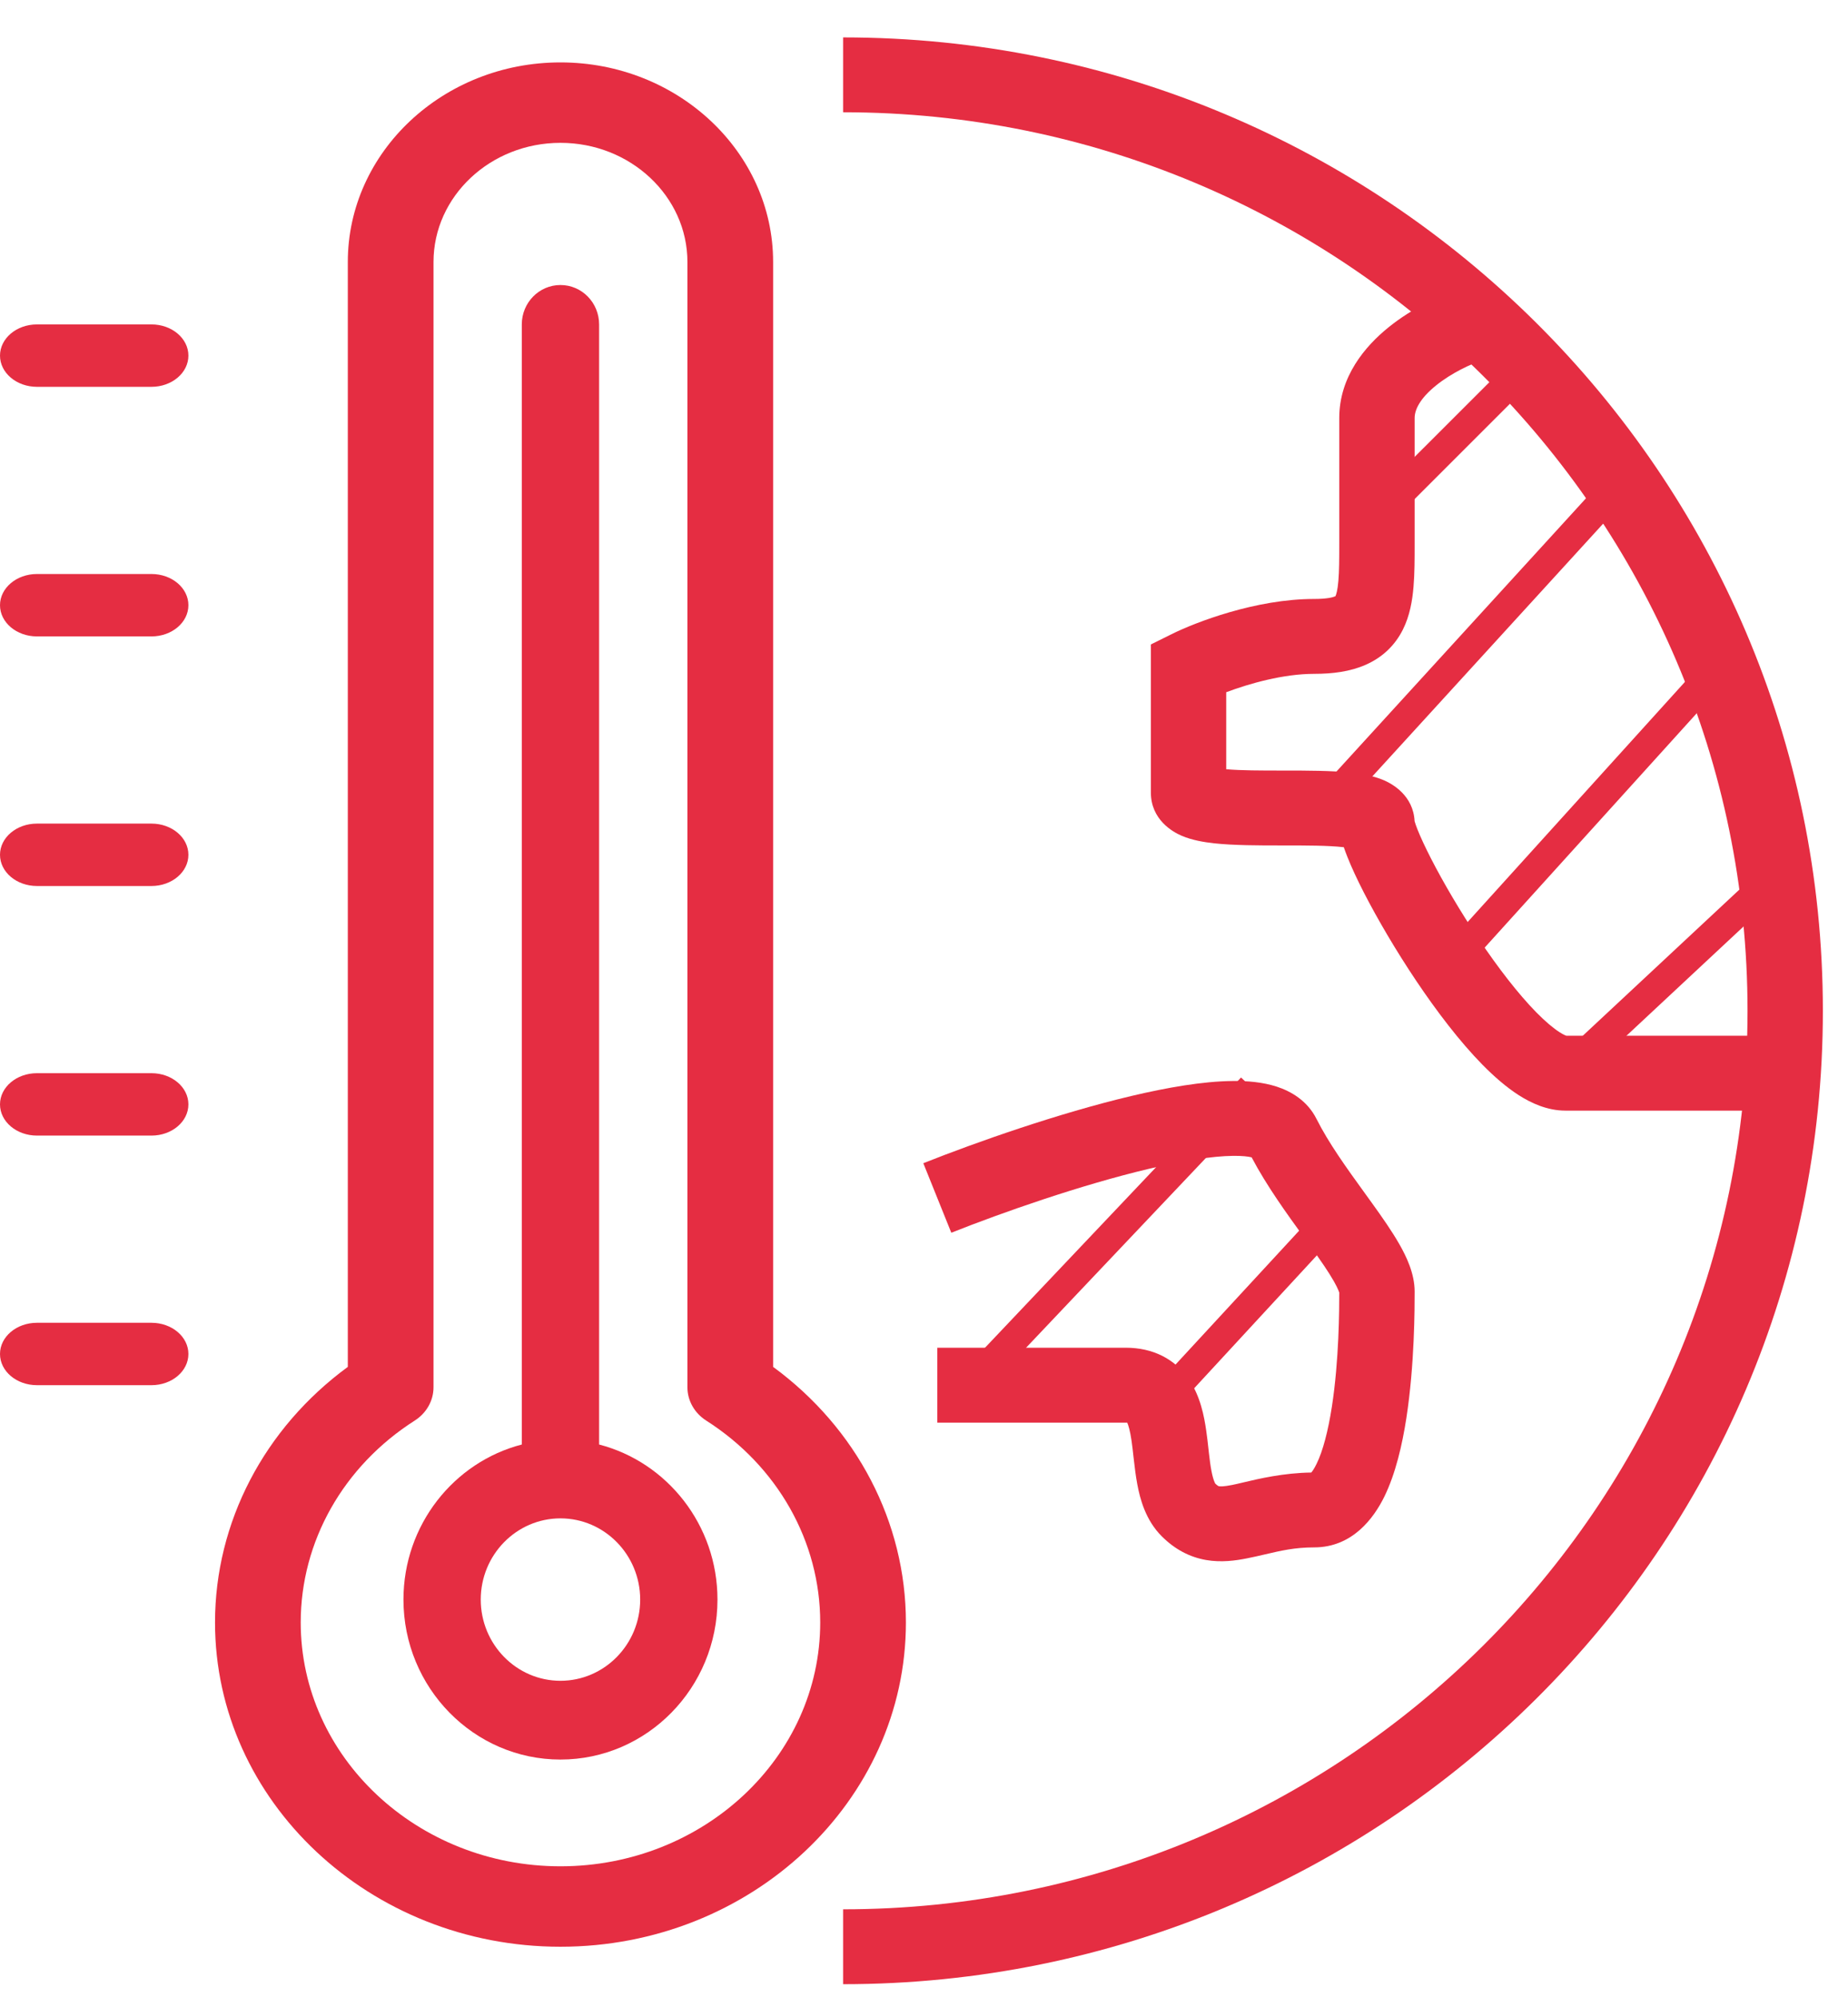 <svg width="62" height="67" viewBox="0 0 62 67" fill="none" xmlns="http://www.w3.org/2000/svg">
<path fill-rule="evenodd" clip-rule="evenodd" d="M58.629 33.917C58.629 17.266 45.044 3.767 28.286 3.767V1.255C46.44 1.255 61.157 15.878 61.157 33.917C61.157 51.956 46.44 66.58 28.286 66.58V64.067C45.044 64.067 58.629 50.568 58.629 33.917Z" fill="#E52D42"/>
<path fill-rule="evenodd" clip-rule="evenodd" d="M46.584 10.984C47.386 10.336 48.319 9.905 48.957 9.694L49.757 12.078C49.341 12.215 48.695 12.517 48.179 12.934C47.643 13.367 47.461 13.744 47.461 14.027V18.249C47.461 18.745 47.461 19.247 47.423 19.692C47.385 20.144 47.302 20.658 47.064 21.131C46.803 21.65 46.389 22.055 45.821 22.306C45.297 22.538 44.702 22.611 44.089 22.611C43.061 22.611 41.92 22.934 41.139 23.228V25.812C41.634 25.855 42.291 25.856 43.036 25.856H43.086C43.838 25.856 44.685 25.856 45.348 25.929C45.675 25.965 46.074 26.03 46.423 26.179C46.719 26.305 47.416 26.697 47.459 27.553C47.459 27.556 47.46 27.559 47.462 27.563C47.477 27.62 47.508 27.709 47.557 27.835C47.657 28.086 47.811 28.42 48.014 28.816C48.419 29.605 48.986 30.577 49.619 31.519C50.255 32.468 50.931 33.346 51.545 33.972C51.854 34.285 52.117 34.505 52.325 34.637C52.458 34.722 52.531 34.748 52.551 34.755H59.893V37.267H52.518C51.905 37.267 51.365 37.011 50.957 36.751C50.532 36.479 50.12 36.117 49.736 35.727C48.969 34.946 48.195 33.927 47.515 32.913C46.83 31.892 46.213 30.836 45.761 29.957C45.536 29.518 45.345 29.108 45.206 28.757C45.162 28.647 45.121 28.536 45.084 28.428C45.079 28.428 45.074 28.427 45.069 28.427C44.562 28.37 43.852 28.369 43.036 28.369H42.985C42.233 28.369 41.386 28.369 40.723 28.296C40.396 28.259 39.998 28.195 39.649 28.046C39.342 27.916 38.611 27.503 38.611 26.589V21.625L39.31 21.278C40.1 20.885 42.128 20.098 44.089 20.098C44.53 20.098 44.725 20.041 44.794 20.01C44.798 20.009 44.801 20.008 44.803 20.007C44.828 19.956 44.876 19.816 44.903 19.484C44.931 19.154 44.932 18.754 44.932 18.214V14.027C44.932 12.634 45.803 11.615 46.584 10.984Z" fill="#E52D42"/>
<path fill-rule="evenodd" clip-rule="evenodd" d="M38.536 39.222C36.264 39.761 33.639 40.68 31.916 41.365L30.977 39.032C32.766 38.321 35.514 37.355 37.948 36.778C39.155 36.492 40.357 36.283 41.35 36.273C41.844 36.267 42.363 36.31 42.833 36.462C43.307 36.616 43.858 36.929 44.167 37.543C44.58 38.364 45.179 39.192 45.786 40.032C45.871 40.149 45.956 40.267 46.04 40.384C46.368 40.84 46.701 41.315 46.952 41.756C47.177 42.152 47.461 42.726 47.461 43.339V43.348C47.461 43.882 47.461 45.79 47.183 47.587C47.045 48.477 46.824 49.443 46.445 50.219C46.088 50.947 45.369 51.923 44.089 51.923C43.444 51.923 42.979 52.032 42.456 52.154C42.261 52.2 42.058 52.247 41.835 52.291C41.462 52.365 40.978 52.436 40.462 52.346C39.903 52.248 39.41 51.982 38.981 51.555C38.434 51.012 38.247 50.296 38.155 49.8C38.105 49.532 38.072 49.261 38.045 49.023C38.039 48.97 38.033 48.919 38.027 48.87C38.007 48.684 37.988 48.52 37.965 48.358C37.913 47.998 37.856 47.819 37.818 47.737C37.804 47.736 37.788 47.736 37.768 47.736H31.447V45.223H37.768C38.679 45.223 39.414 45.598 39.882 46.277C40.273 46.846 40.4 47.527 40.468 48.003C40.498 48.208 40.522 48.421 40.543 48.611C40.548 48.656 40.553 48.699 40.557 48.741C40.584 48.973 40.608 49.168 40.641 49.342C40.706 49.689 40.774 49.781 40.772 49.782C40.772 49.782 40.771 49.781 40.769 49.779C40.863 49.872 40.898 49.872 40.901 49.871C40.944 49.879 41.054 49.884 41.339 49.828C41.44 49.808 41.563 49.779 41.705 49.745C42.244 49.617 43.06 49.424 43.993 49.411C44.03 49.369 44.091 49.283 44.171 49.12C44.384 48.685 44.558 48.015 44.684 47.204C44.926 45.641 44.932 43.934 44.932 43.372C44.928 43.37 44.902 43.258 44.75 42.992C44.573 42.68 44.313 42.304 43.983 41.844C43.905 41.737 43.825 41.626 43.741 41.51C43.18 40.736 42.497 39.793 41.992 38.835C41.877 38.807 41.679 38.782 41.376 38.785C40.667 38.792 39.682 38.95 38.536 39.222ZM43.952 49.448C43.952 49.447 43.958 49.441 43.971 49.434C43.959 49.446 43.952 49.449 43.952 49.448ZM37.866 47.745C37.866 47.745 37.866 47.744 37.864 47.744L37.866 47.745Z" fill="#E52D42"/>
<path d="M20.1 48.471V10.886C20.1 10.156 19.52 9.564 18.803 9.564C18.087 9.564 17.506 10.156 17.506 10.886V48.471C15.227 49.061 13.536 51.17 13.536 53.674C13.536 56.634 15.899 59.042 18.803 59.042C21.708 59.042 24.071 56.634 24.071 53.674C24.071 51.17 22.38 49.061 20.1 48.471ZM18.803 56.399C17.329 56.399 16.129 55.177 16.129 53.674C16.129 52.171 17.329 50.949 18.803 50.949C20.278 50.949 21.478 52.171 21.478 53.674C21.478 55.177 20.278 56.399 18.803 56.399Z" fill="#E52D42"/>
<path d="M25.938 45.866V8.792C25.938 5.098 22.738 2.094 18.803 2.094C14.87 2.094 11.669 5.098 11.669 8.792V45.866C8.866 47.923 7.214 51.077 7.214 54.442C7.214 60.442 12.413 65.323 18.803 65.323C25.194 65.323 30.393 60.442 30.393 54.442C30.393 51.077 28.741 47.923 25.938 45.866ZM18.803 62.624C13.998 62.624 10.089 58.954 10.089 54.442C10.089 51.727 11.519 49.195 13.915 47.667C14.309 47.416 14.544 46.998 14.544 46.551V8.792C14.544 6.587 16.455 4.793 18.803 4.793C21.152 4.793 23.063 6.587 23.063 8.792V46.551C23.063 46.998 23.299 47.416 23.692 47.667C26.088 49.195 27.518 51.727 27.518 54.442C27.518 58.954 23.609 62.624 18.803 62.624Z" fill="#E52D42"/>
<path d="M1.24 12.98H5.082C5.766 12.98 6.321 12.511 6.321 11.933C6.321 11.355 5.766 10.886 5.082 10.886H1.24C0.555 10.886 0 11.355 0 11.933C0 12.511 0.555 12.98 1.24 12.98Z" fill="#E52D42"/>
<path d="M1.24 21.355H5.082C5.766 21.355 6.321 20.886 6.321 20.308C6.321 19.73 5.766 19.261 5.082 19.261H1.24C0.555 19.261 0 19.73 0 20.308C0 20.886 0.555 21.355 1.24 21.355Z" fill="#E52D42"/>
<path d="M1.24 29.73H5.082C5.766 29.73 6.321 29.261 6.321 28.683C6.321 28.105 5.766 27.636 5.082 27.636H1.24C0.555 27.636 0 28.105 0 28.683C0 29.261 0.555 29.73 1.24 29.73Z" fill="#E52D42"/>
<path d="M1.24 38.105H5.082C5.766 38.105 6.321 37.636 6.321 37.058C6.321 36.48 5.766 36.011 5.082 36.011H1.24C0.555 36.011 0 36.48 0 37.058C0 37.636 0.555 38.105 1.24 38.105Z" fill="#E52D42"/>
<path d="M1.24 46.48H5.082C5.766 46.48 6.321 46.011 6.321 45.433C6.321 44.855 5.766 44.386 5.082 44.386H1.24C0.555 44.386 0 44.855 0 45.433C0 46.011 0.555 46.48 1.24 46.48Z" fill="#E52D42"/>
<path fill-rule="evenodd" clip-rule="evenodd" d="M45.146 17.646L51.146 11.646L51.853 12.354L45.853 18.354L45.146 17.646ZM55.369 15.837L44.869 27.337L44.131 26.663L54.631 15.163L55.369 15.837ZM58.371 22.335L48.871 32.836L48.129 32.165L57.629 21.665L58.371 22.335ZM52.159 35.635L59.659 28.634L60.341 29.366L52.841 36.366L52.159 35.635Z" fill="#E52D42"/>
<path fill-rule="evenodd" clip-rule="evenodd" d="M32.637 45.656L41.637 36.156L42.363 36.844L33.363 46.344L32.637 45.656ZM45.367 40.839L39.367 47.339L38.633 46.661L44.633 40.161L45.367 40.839Z" fill="#E52D42"/>
</svg>
